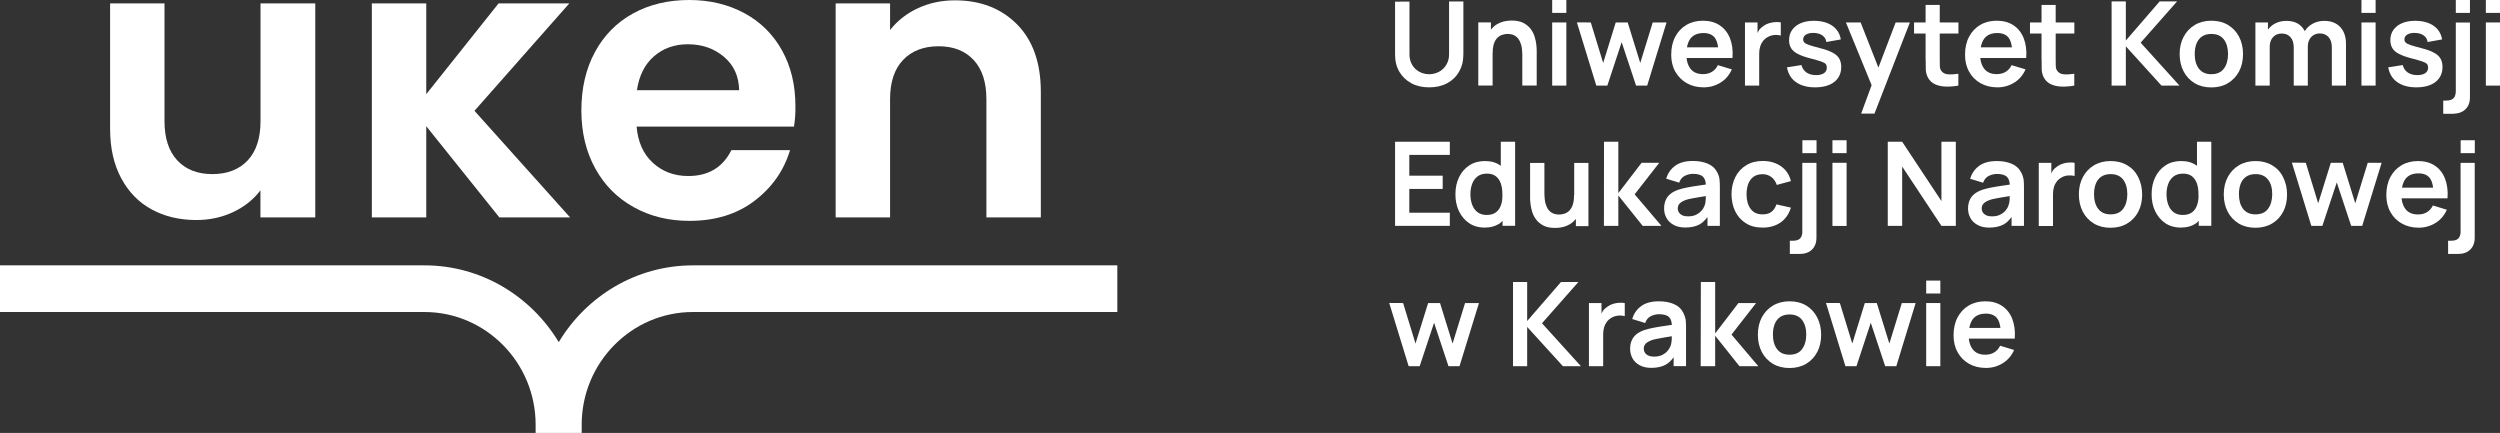<svg width="179" height="31" viewBox="0 0 179 31" fill="none" xmlns="http://www.w3.org/2000/svg">
<rect x="0" y="0" width="179" height="31" fill="#333333" stroke="none"/>
<path d="M56.849 9.065H45.581C45.677 10.173 46.061 11.037 46.75 11.662C47.433 12.288 48.278 12.603 49.279 12.603C50.723 12.603 51.754 11.984 52.366 10.751H56.567C56.123 12.228 55.266 13.437 54.008 14.39C52.749 15.343 51.197 15.814 49.363 15.814C47.877 15.814 46.546 15.486 45.371 14.831C44.191 14.176 43.274 13.253 42.614 12.049C41.955 10.852 41.626 9.47 41.626 7.904C41.626 6.32 41.949 4.926 42.596 3.729C43.244 2.531 44.155 1.608 45.323 0.965C46.492 0.322 47.835 0 49.357 0C50.819 0 52.132 0.316 53.295 0.941C54.451 1.566 55.356 2.46 55.992 3.609C56.633 4.759 56.951 6.087 56.951 7.576C56.962 8.124 56.921 8.625 56.849 9.065ZM52.923 6.462C52.905 5.468 52.545 4.67 51.838 4.068C51.131 3.472 50.268 3.169 49.249 3.169C48.284 3.169 47.475 3.461 46.816 4.038C46.157 4.616 45.755 5.426 45.605 6.457H52.923V6.462Z" fill="white"/>
<path d="M33.972 7.934L40.762 0.244H35.698L30.52 6.742V0.244H26.624V15.564H30.52V9.036L35.752 15.564H40.816L33.972 7.934Z" fill="white"/>
<path d="M72.827 1.751C73.96 2.901 74.523 4.509 74.523 6.576V15.564H70.627V7.1C70.627 5.885 70.322 4.95 69.71 4.294C69.099 3.639 68.266 3.312 67.205 3.312C66.132 3.312 65.281 3.639 64.658 4.294C64.035 4.95 63.729 5.885 63.729 7.1V15.564H59.833V0.244H63.729V2.15C64.251 1.489 64.91 0.965 65.719 0.59C66.528 0.214 67.409 0.024 68.374 0.024C70.208 0.024 71.694 0.602 72.827 1.751Z" fill="white"/>
<path d="M49.619 19C45.547 19 41.985 21.204 40.006 24.496C38.027 21.21 34.465 19 30.393 19H0V22.34H30.387C34.777 22.34 38.351 25.959 38.351 30.405V31H41.649V30.405C41.649 25.959 45.223 22.34 49.613 22.34H80V19H49.619Z" fill="white"/>
<path d="M22.573 0.244V15.564H18.647V13.628C18.149 14.289 17.49 14.813 16.687 15.188C15.884 15.564 15.003 15.754 14.056 15.754C12.851 15.754 11.784 15.498 10.855 14.992C9.926 14.486 9.201 13.741 8.674 12.752C8.146 11.764 7.883 10.59 7.883 9.226V0.244H11.778V8.678C11.778 9.893 12.084 10.828 12.695 11.484C13.307 12.139 14.14 12.466 15.201 12.466C16.273 12.466 17.119 12.139 17.736 11.484C18.347 10.828 18.653 9.893 18.653 8.678V0.244H22.573Z" fill="white"/>
<path d="M101.056 5.962C101.422 6.159 101.847 6.254 102.333 6.254C102.818 6.254 103.238 6.159 103.609 5.962C103.975 5.766 104.262 5.492 104.466 5.14C104.67 4.783 104.778 4.372 104.778 3.895V0.107H103.753V3.872C103.753 4.098 103.717 4.294 103.639 4.473C103.561 4.652 103.459 4.801 103.327 4.926C103.196 5.051 103.046 5.146 102.872 5.212C102.704 5.277 102.524 5.313 102.333 5.313C102.153 5.313 101.973 5.283 101.799 5.218C101.625 5.152 101.475 5.057 101.344 4.938C101.212 4.813 101.11 4.664 101.032 4.485C100.954 4.306 100.918 4.104 100.918 3.877V0.113L99.887 0.119V3.901C99.887 4.378 99.989 4.795 100.199 5.146C100.403 5.492 100.69 5.766 101.056 5.962Z" fill="white"/>
<path d="M106.876 3.806C106.876 3.532 106.906 3.306 106.965 3.127C107.025 2.948 107.109 2.811 107.211 2.71C107.313 2.609 107.427 2.537 107.553 2.496C107.679 2.454 107.805 2.43 107.936 2.43C108.176 2.43 108.368 2.484 108.512 2.585C108.656 2.686 108.757 2.823 108.829 2.978C108.901 3.139 108.949 3.306 108.967 3.478C108.985 3.651 108.997 3.806 108.997 3.949V6.123H110.028V3.598C110.028 3.49 110.016 3.347 109.998 3.175C109.98 3.002 109.938 2.817 109.878 2.621C109.818 2.424 109.722 2.24 109.591 2.067C109.459 1.894 109.285 1.751 109.069 1.638C108.847 1.525 108.572 1.471 108.236 1.471C107.811 1.471 107.451 1.566 107.157 1.751C107.001 1.852 106.864 1.977 106.75 2.114V1.602H105.845V6.123H106.87V3.806H106.876Z" fill="white"/>
<path d="M112.15 1.608H111.137V6.129H112.15V1.608Z" fill="white"/>
<path d="M112.15 0H111.137V0.923H112.15V0Z" fill="white"/>
<path d="M115.086 6.129L116.111 3.02L117.142 6.129H117.939L119.324 1.608H118.335L117.442 4.509L116.543 1.608H115.686L114.787 4.509L113.9 1.608L112.905 1.602L114.295 6.129H115.086Z" fill="white"/>
<path d="M120.774 5.956C121.122 6.153 121.523 6.254 121.985 6.254C122.422 6.254 122.824 6.141 123.19 5.915C123.555 5.688 123.819 5.372 123.999 4.967L122.998 4.664C122.902 4.872 122.758 5.033 122.578 5.14C122.398 5.253 122.183 5.307 121.931 5.307C121.541 5.307 121.248 5.182 121.044 4.932C120.888 4.735 120.792 4.473 120.756 4.151H123.04H123.549H124.047C124.089 3.609 124.023 3.139 123.867 2.74C123.705 2.341 123.459 2.031 123.13 1.811C122.8 1.59 122.398 1.483 121.925 1.483C121.481 1.483 121.086 1.584 120.744 1.787C120.403 1.989 120.139 2.269 119.947 2.633C119.755 2.996 119.659 3.425 119.659 3.919C119.659 4.378 119.755 4.783 119.953 5.134C120.157 5.486 120.427 5.76 120.774 5.956ZM121.973 2.365C122.338 2.365 122.608 2.478 122.782 2.704C122.902 2.865 122.98 3.091 123.016 3.389H120.786C120.834 3.133 120.918 2.913 121.044 2.752C121.248 2.496 121.559 2.365 121.973 2.365Z" fill="white"/>
<path d="M125.958 3.83C125.958 3.657 125.982 3.496 126.024 3.347C126.066 3.198 126.132 3.067 126.222 2.948C126.312 2.829 126.426 2.734 126.564 2.656C126.702 2.573 126.863 2.525 127.037 2.508C127.211 2.49 127.367 2.508 127.505 2.543V1.602C127.373 1.578 127.229 1.572 127.085 1.584C126.941 1.596 126.804 1.62 126.666 1.662C126.528 1.703 126.402 1.763 126.294 1.84C126.162 1.924 126.048 2.025 125.952 2.15C125.905 2.216 125.875 2.293 125.839 2.365V1.608H124.94V6.129H125.958V3.83Z" fill="white"/>
<path d="M130.028 5.378C129.752 5.378 129.519 5.313 129.339 5.188C129.159 5.057 129.039 4.884 128.985 4.658L127.948 4.819C128.026 5.271 128.236 5.629 128.59 5.879C128.943 6.129 129.399 6.254 129.956 6.254C130.543 6.254 131.005 6.123 131.335 5.867C131.664 5.605 131.832 5.247 131.832 4.795C131.832 4.562 131.784 4.36 131.688 4.193C131.592 4.026 131.436 3.889 131.215 3.77C130.999 3.651 130.705 3.544 130.346 3.455C129.992 3.365 129.728 3.288 129.549 3.228C129.369 3.169 129.249 3.103 129.195 3.044C129.135 2.984 129.105 2.907 129.105 2.823C129.105 2.668 129.177 2.549 129.327 2.466C129.471 2.382 129.662 2.347 129.902 2.359C130.154 2.371 130.352 2.436 130.501 2.549C130.651 2.662 130.741 2.811 130.765 3.008L131.802 2.823C131.76 2.555 131.658 2.317 131.49 2.114C131.323 1.912 131.101 1.757 130.825 1.65C130.549 1.543 130.238 1.489 129.884 1.489C129.525 1.489 129.207 1.543 128.943 1.656C128.674 1.769 128.47 1.93 128.32 2.138C128.17 2.347 128.098 2.591 128.098 2.877C128.098 3.103 128.146 3.294 128.248 3.455C128.35 3.615 128.506 3.752 128.733 3.866C128.955 3.979 129.261 4.092 129.644 4.187C129.986 4.277 130.238 4.348 130.406 4.408C130.573 4.467 130.681 4.527 130.729 4.592C130.777 4.658 130.801 4.735 130.801 4.842C130.801 5.009 130.735 5.14 130.603 5.236C130.46 5.331 130.268 5.378 130.028 5.378Z" fill="white"/>
<path d="M133.258 8.136H134.211L136.747 1.608H135.728L134.493 4.842L133.222 1.608H132.168L134.008 6.099L133.258 8.136Z" fill="white"/>
<path d="M137.879 4.282C137.879 4.539 137.879 4.771 137.885 4.973C137.891 5.176 137.945 5.378 138.047 5.569C138.167 5.783 138.335 5.938 138.563 6.04C138.79 6.141 139.048 6.194 139.336 6.2C139.623 6.206 139.917 6.183 140.217 6.129V5.283C139.935 5.325 139.677 5.337 139.462 5.319C139.24 5.301 139.078 5.206 138.976 5.039C138.922 4.95 138.892 4.842 138.892 4.705C138.886 4.568 138.886 4.408 138.886 4.229V2.4H140.223V1.608H138.886V0.351H137.873V1.608H137.046V2.4H137.873V4.282H137.879Z" fill="white"/>
<path d="M144.166 1.811C143.837 1.59 143.435 1.483 142.962 1.483C142.518 1.483 142.123 1.584 141.781 1.787C141.439 1.989 141.176 2.269 140.984 2.633C140.792 2.996 140.696 3.425 140.696 3.919C140.696 4.378 140.792 4.783 140.99 5.134C141.182 5.486 141.457 5.76 141.805 5.956C142.153 6.153 142.554 6.254 143.016 6.254C143.453 6.254 143.855 6.141 144.22 5.915C144.586 5.688 144.85 5.372 145.029 4.967L144.029 4.664C143.933 4.872 143.789 5.033 143.609 5.14C143.429 5.253 143.213 5.307 142.962 5.307C142.572 5.307 142.279 5.182 142.075 4.932C141.919 4.735 141.823 4.473 141.787 4.151H144.071H144.58H145.077C145.119 3.609 145.053 3.139 144.898 2.74C144.742 2.341 144.496 2.031 144.166 1.811ZM143.01 2.365C143.375 2.365 143.645 2.478 143.819 2.704C143.939 2.865 144.017 3.091 144.053 3.389H141.823C141.871 3.133 141.955 2.913 142.081 2.752C142.284 2.496 142.59 2.365 143.01 2.365Z" fill="white"/>
<path d="M146.18 4.282C146.18 4.539 146.18 4.771 146.186 4.973C146.192 5.176 146.246 5.378 146.348 5.569C146.468 5.783 146.636 5.938 146.863 6.04C147.091 6.141 147.349 6.194 147.637 6.2C147.924 6.206 148.218 6.183 148.518 6.129V5.283C148.236 5.325 147.978 5.337 147.762 5.319C147.541 5.301 147.379 5.206 147.277 5.039C147.223 4.95 147.193 4.842 147.193 4.705C147.187 4.568 147.187 4.408 147.187 4.229V2.4H148.524V1.608H147.187V0.351H146.174V1.608H145.347V2.4H146.174V4.282H146.18Z" fill="white"/>
<path d="M152.21 3.318L154.763 6.129H156.051L153.27 3.056L155.878 0.101H154.631L152.21 2.901V0.101H151.191V6.129H152.21V3.318Z" fill="white"/>
<path d="M160.319 5.11C160.51 4.753 160.6 4.336 160.6 3.872C160.6 3.407 160.504 2.996 160.319 2.633C160.133 2.275 159.869 1.995 159.527 1.787C159.186 1.584 158.79 1.483 158.329 1.483C157.885 1.483 157.49 1.584 157.148 1.787C156.806 1.989 156.543 2.269 156.351 2.627C156.159 2.984 156.063 3.401 156.063 3.872C156.063 4.336 156.159 4.753 156.345 5.11C156.531 5.468 156.794 5.748 157.136 5.956C157.478 6.159 157.873 6.26 158.329 6.26C158.784 6.26 159.18 6.159 159.521 5.956C159.863 5.748 160.127 5.468 160.319 5.11ZM158.329 5.313C157.939 5.313 157.646 5.182 157.442 4.92C157.244 4.658 157.142 4.312 157.142 3.872C157.142 3.586 157.184 3.335 157.268 3.121C157.352 2.907 157.484 2.734 157.658 2.615C157.831 2.496 158.059 2.43 158.329 2.43C158.73 2.43 159.024 2.561 159.228 2.823C159.426 3.085 159.527 3.431 159.527 3.872C159.527 4.294 159.432 4.64 159.234 4.908C159.036 5.176 158.736 5.313 158.329 5.313Z" fill="white"/>
<path d="M164.226 6.129H165.239V3.347C165.239 3.151 165.275 2.978 165.353 2.835C165.431 2.692 165.533 2.585 165.659 2.508C165.791 2.436 165.934 2.394 166.096 2.394C166.36 2.394 166.57 2.484 166.726 2.656C166.881 2.829 166.959 3.073 166.959 3.383V6.129H167.972V3.127C167.972 2.639 167.84 2.245 167.571 1.948C167.301 1.65 166.917 1.495 166.414 1.495C166.108 1.495 165.839 1.561 165.587 1.698C165.353 1.823 165.161 2.007 165.023 2.228C164.91 2.019 164.76 1.84 164.556 1.709C164.328 1.566 164.04 1.495 163.705 1.495C163.393 1.495 163.118 1.561 162.866 1.698C162.668 1.805 162.518 1.948 162.386 2.12V1.608H161.487V6.129H162.512V3.347C162.512 3.067 162.59 2.835 162.746 2.662C162.902 2.49 163.112 2.4 163.369 2.4C163.639 2.4 163.849 2.49 163.999 2.662C164.154 2.835 164.232 3.085 164.232 3.401V6.129H164.226Z" fill="white"/>
<path d="M170.094 0H169.081V0.923H170.094V0Z" fill="white"/>
<path d="M170.094 1.608H169.081V6.129H170.094V1.608Z" fill="white"/>
<path d="M173.079 5.378C172.803 5.378 172.569 5.313 172.389 5.188C172.21 5.057 172.09 4.884 172.036 4.658L170.999 4.819C171.077 5.271 171.287 5.629 171.64 5.879C171.994 6.129 172.449 6.254 173.007 6.254C173.594 6.254 174.055 6.123 174.385 5.867C174.715 5.605 174.883 5.247 174.883 4.795C174.883 4.562 174.835 4.36 174.739 4.193C174.643 4.026 174.487 3.889 174.265 3.77C174.049 3.651 173.756 3.544 173.396 3.455C173.043 3.365 172.779 3.288 172.599 3.228C172.419 3.169 172.299 3.103 172.245 3.044C172.186 2.984 172.156 2.907 172.156 2.823C172.156 2.668 172.227 2.549 172.377 2.466C172.521 2.382 172.713 2.347 172.953 2.359C173.204 2.371 173.402 2.436 173.552 2.549C173.702 2.662 173.792 2.811 173.816 3.008L174.853 2.823C174.811 2.555 174.709 2.317 174.541 2.114C174.373 1.912 174.151 1.757 173.876 1.65C173.6 1.543 173.288 1.489 172.935 1.489C172.575 1.489 172.257 1.543 171.994 1.656C171.724 1.769 171.52 1.93 171.37 2.138C171.221 2.347 171.149 2.591 171.149 2.877C171.149 3.103 171.197 3.294 171.299 3.455C171.394 3.615 171.556 3.752 171.784 3.866C172.006 3.979 172.311 4.092 172.695 4.187C173.037 4.277 173.288 4.348 173.456 4.408C173.624 4.467 173.732 4.527 173.78 4.592C173.828 4.658 173.852 4.735 173.852 4.842C173.852 5.009 173.786 5.14 173.654 5.236C173.51 5.331 173.324 5.378 173.079 5.378Z" fill="white"/>
<path d="M176.848 0H175.836V0.923H176.848V0Z" fill="white"/>
<path d="M176.525 7.826C176.741 7.618 176.848 7.332 176.848 6.969V1.614H175.836V6.522C175.836 6.742 175.782 6.915 175.68 7.028C175.578 7.141 175.398 7.201 175.152 7.201H174.936V8.148H175.626C176.015 8.136 176.309 8.035 176.525 7.826Z" fill="white"/>
<path d="M179 1.608H177.987V6.129H179V1.608Z" fill="white"/>
<path d="M179 0H177.987V0.923H179V0Z" fill="white"/>
<path d="M103.807 15.23H100.906V13.527H103.297V12.579H100.906V11.09H103.807V10.149H99.887V16.171H103.807V15.23Z" fill="white"/>
<path d="M108.482 16.171V10.149H107.457V11.883C107.439 11.871 107.427 11.853 107.415 11.841C107.121 11.633 106.762 11.531 106.324 11.531C105.893 11.531 105.521 11.633 105.203 11.841C104.886 12.049 104.64 12.329 104.466 12.693C104.292 13.05 104.208 13.461 104.208 13.914C104.208 14.366 104.292 14.771 104.466 15.129C104.64 15.486 104.88 15.772 105.191 15.98C105.503 16.189 105.869 16.296 106.288 16.296C106.732 16.296 107.103 16.189 107.403 15.98C107.475 15.933 107.523 15.867 107.583 15.808V16.165H108.482V16.171ZM107.469 14.688C107.391 14.914 107.271 15.087 107.103 15.206C106.935 15.331 106.714 15.391 106.444 15.391C106.18 15.391 105.965 15.325 105.791 15.194C105.617 15.063 105.491 14.885 105.407 14.658C105.323 14.432 105.281 14.182 105.281 13.908C105.281 13.634 105.323 13.384 105.407 13.163C105.491 12.937 105.623 12.758 105.797 12.627C105.971 12.496 106.198 12.431 106.468 12.431C106.726 12.431 106.935 12.49 107.097 12.615C107.259 12.74 107.379 12.913 107.457 13.133C107.535 13.354 107.571 13.616 107.571 13.908C107.583 14.206 107.547 14.468 107.469 14.688Z" fill="white"/>
<path d="M112.701 13.979C112.701 14.253 112.671 14.479 112.611 14.658C112.551 14.837 112.467 14.974 112.365 15.081C112.264 15.182 112.15 15.254 112.024 15.296C111.898 15.337 111.772 15.361 111.64 15.361C111.401 15.361 111.209 15.307 111.065 15.206C110.921 15.105 110.819 14.974 110.747 14.813C110.675 14.652 110.627 14.486 110.609 14.313C110.591 14.14 110.579 13.979 110.579 13.842V11.668H109.555V14.194C109.555 14.301 109.567 14.444 109.585 14.617C109.603 14.789 109.644 14.974 109.704 15.17C109.764 15.367 109.86 15.552 109.992 15.724C110.118 15.897 110.298 16.04 110.514 16.153C110.735 16.266 111.011 16.32 111.347 16.32C111.772 16.32 112.132 16.225 112.425 16.04C112.581 15.939 112.719 15.814 112.833 15.677V16.189H113.732V11.668H112.713V13.979H112.701Z" fill="white"/>
<path d="M114.847 10.149L114.841 16.171H115.872V13.997L117.616 16.171H118.958L117.04 13.914L118.802 11.656H117.538L115.872 13.83V10.149H114.847Z" fill="white"/>
<path d="M122.255 15.54V16.171H123.142V13.396C123.142 13.199 123.136 13.02 123.118 12.854C123.1 12.687 123.052 12.526 122.968 12.365C122.818 12.067 122.59 11.853 122.285 11.722C121.979 11.591 121.619 11.525 121.218 11.525C120.678 11.525 120.253 11.638 119.941 11.871C119.623 12.103 119.414 12.407 119.3 12.794L120.229 13.08C120.307 12.848 120.439 12.687 120.63 12.591C120.822 12.496 121.02 12.448 121.224 12.448C121.565 12.448 121.805 12.52 121.949 12.669C122.063 12.788 122.123 12.979 122.141 13.211C121.967 13.235 121.787 13.264 121.619 13.288C121.332 13.33 121.062 13.372 120.822 13.419C120.576 13.467 120.361 13.521 120.181 13.58C119.941 13.664 119.743 13.765 119.593 13.89C119.444 14.015 119.33 14.17 119.258 14.342C119.186 14.515 119.15 14.712 119.15 14.932C119.15 15.182 119.21 15.409 119.324 15.611C119.438 15.82 119.611 15.98 119.839 16.106C120.067 16.231 120.343 16.29 120.672 16.29C121.08 16.29 121.421 16.213 121.697 16.064C121.895 15.951 122.081 15.766 122.255 15.54ZM121.835 15.075C121.739 15.194 121.607 15.29 121.445 15.373C121.284 15.456 121.086 15.492 120.858 15.492C120.696 15.492 120.564 15.468 120.457 15.415C120.349 15.367 120.265 15.296 120.211 15.212C120.157 15.129 120.127 15.027 120.127 14.92C120.127 14.825 120.151 14.736 120.193 14.664C120.235 14.593 120.301 14.527 120.379 14.474C120.463 14.42 120.558 14.372 120.678 14.325C120.798 14.283 120.936 14.247 121.098 14.217C121.254 14.188 121.445 14.152 121.661 14.116C121.799 14.092 121.961 14.069 122.135 14.039C122.135 14.116 122.129 14.2 122.129 14.301C122.123 14.468 122.093 14.617 122.039 14.742C121.997 14.849 121.937 14.962 121.835 15.075Z" fill="white"/>
<path d="M124.244 15.135C124.418 15.492 124.676 15.778 125.006 15.986C125.335 16.195 125.737 16.296 126.204 16.296C126.714 16.296 127.139 16.171 127.493 15.927C127.84 15.683 128.086 15.325 128.23 14.867L127.193 14.634C127.115 14.867 126.995 15.045 126.84 15.165C126.684 15.29 126.474 15.349 126.204 15.349C125.821 15.349 125.533 15.218 125.341 14.95C125.149 14.688 125.053 14.337 125.053 13.908C125.053 13.634 125.095 13.384 125.173 13.169C125.257 12.949 125.383 12.782 125.551 12.657C125.725 12.532 125.941 12.472 126.204 12.472C126.438 12.472 126.648 12.538 126.828 12.675C127.007 12.812 127.139 12.996 127.217 13.241L128.23 12.967C128.122 12.52 127.888 12.168 127.529 11.912C127.169 11.656 126.732 11.525 126.216 11.525C125.755 11.525 125.359 11.627 125.024 11.835C124.688 12.037 124.43 12.323 124.25 12.681C124.071 13.038 123.975 13.449 123.975 13.914C123.981 14.366 124.065 14.777 124.244 15.135Z" fill="white"/>
<path d="M130.064 10.042H129.051V10.965H130.064V10.042Z" fill="white"/>
<path d="M129.051 16.558C129.051 16.779 128.997 16.951 128.895 17.064C128.793 17.178 128.614 17.237 128.368 17.237H128.152V18.184H128.841C129.225 18.184 129.519 18.083 129.734 17.875C129.95 17.666 130.058 17.38 130.058 17.017V11.662H129.045V16.558H129.051Z" fill="white"/>
<path d="M132.216 10.042H131.203V10.965H132.216V10.042Z" fill="white"/>
<path d="M132.216 11.656H131.203V16.177H132.216V11.656Z" fill="white"/>
<path d="M140.037 10.149H139.006V14.396L136.195 10.149H135.164V16.171H136.195V11.924L139.006 16.171H140.037V10.149Z" fill="white"/>
<path d="M144.73 12.371C144.58 12.073 144.352 11.859 144.047 11.728C143.741 11.597 143.381 11.531 142.98 11.531C142.44 11.531 142.015 11.644 141.703 11.877C141.391 12.109 141.176 12.413 141.062 12.8L141.991 13.086C142.069 12.854 142.201 12.693 142.392 12.597C142.584 12.502 142.782 12.454 142.986 12.454C143.327 12.454 143.567 12.526 143.711 12.675C143.825 12.794 143.885 12.985 143.903 13.217C143.729 13.241 143.549 13.27 143.381 13.294C143.094 13.336 142.824 13.378 142.584 13.425C142.338 13.473 142.123 13.527 141.943 13.586C141.703 13.669 141.505 13.771 141.356 13.896C141.206 14.021 141.092 14.176 141.02 14.348C140.948 14.521 140.912 14.718 140.912 14.938C140.912 15.188 140.972 15.415 141.086 15.617C141.2 15.826 141.374 15.986 141.601 16.111C141.829 16.237 142.105 16.296 142.434 16.296C142.842 16.296 143.184 16.219 143.459 16.07C143.675 15.951 143.861 15.766 144.029 15.54V16.171H144.916V13.396C144.916 13.199 144.91 13.02 144.892 12.854C144.862 12.693 144.814 12.526 144.73 12.371ZM143.795 14.748C143.759 14.849 143.693 14.962 143.597 15.075C143.501 15.194 143.369 15.29 143.207 15.373C143.046 15.456 142.848 15.492 142.62 15.492C142.458 15.492 142.326 15.468 142.219 15.415C142.111 15.367 142.027 15.296 141.973 15.212C141.919 15.129 141.889 15.027 141.889 14.92C141.889 14.825 141.913 14.736 141.955 14.664C141.997 14.593 142.063 14.527 142.141 14.474C142.225 14.42 142.32 14.372 142.44 14.325C142.56 14.283 142.698 14.247 142.86 14.217C143.016 14.188 143.207 14.152 143.423 14.116C143.561 14.092 143.723 14.069 143.897 14.039C143.897 14.116 143.891 14.2 143.891 14.301C143.879 14.474 143.849 14.617 143.795 14.748Z" fill="white"/>
<path d="M147.703 11.716C147.565 11.758 147.439 11.817 147.331 11.895C147.199 11.978 147.085 12.079 146.989 12.204C146.941 12.27 146.911 12.347 146.875 12.419V11.662H145.976V16.183H146.995V13.884C146.995 13.711 147.019 13.55 147.061 13.402C147.103 13.252 147.169 13.121 147.259 13.002C147.349 12.883 147.463 12.788 147.601 12.71C147.738 12.627 147.9 12.579 148.074 12.562C148.248 12.55 148.404 12.562 148.542 12.597V11.656C148.41 11.633 148.266 11.627 148.122 11.638C147.978 11.644 147.84 11.674 147.703 11.716Z" fill="white"/>
<path d="M152.311 11.835C151.97 11.633 151.574 11.531 151.113 11.531C150.669 11.531 150.274 11.633 149.932 11.835C149.59 12.037 149.327 12.317 149.135 12.675C148.943 13.032 148.847 13.449 148.847 13.92C148.847 14.384 148.943 14.801 149.129 15.159C149.315 15.516 149.578 15.796 149.92 16.004C150.262 16.207 150.657 16.308 151.113 16.308C151.568 16.308 151.964 16.207 152.305 16.004C152.647 15.802 152.911 15.522 153.097 15.165C153.288 14.807 153.378 14.39 153.378 13.926C153.378 13.461 153.282 13.05 153.097 12.687C152.917 12.317 152.653 12.037 152.311 11.835ZM152.018 14.95C151.82 15.218 151.52 15.349 151.119 15.349C150.729 15.349 150.436 15.218 150.232 14.956C150.034 14.694 149.932 14.348 149.932 13.908C149.932 13.622 149.974 13.372 150.058 13.157C150.142 12.943 150.274 12.77 150.448 12.651C150.621 12.532 150.849 12.466 151.119 12.466C151.52 12.466 151.814 12.597 152.018 12.86C152.216 13.121 152.317 13.467 152.317 13.908C152.311 14.337 152.216 14.682 152.018 14.95Z" fill="white"/>
<path d="M157.304 11.883C157.286 11.871 157.274 11.853 157.262 11.841C156.968 11.633 156.609 11.531 156.171 11.531C155.74 11.531 155.368 11.633 155.05 11.841C154.733 12.049 154.487 12.329 154.313 12.693C154.139 13.05 154.056 13.461 154.056 13.914C154.056 14.366 154.139 14.771 154.313 15.129C154.487 15.486 154.727 15.772 155.038 15.98C155.35 16.189 155.716 16.296 156.135 16.296C156.579 16.296 156.95 16.189 157.25 15.98C157.322 15.933 157.37 15.867 157.43 15.808V16.165H158.329V10.149H157.304V11.883ZM157.31 14.688C157.232 14.914 157.112 15.087 156.944 15.206C156.777 15.331 156.555 15.391 156.285 15.391C156.021 15.391 155.806 15.325 155.632 15.194C155.458 15.063 155.332 14.885 155.248 14.658C155.164 14.432 155.122 14.182 155.122 13.908C155.122 13.634 155.164 13.384 155.248 13.163C155.332 12.937 155.464 12.758 155.638 12.627C155.812 12.496 156.039 12.431 156.309 12.431C156.567 12.431 156.777 12.49 156.938 12.615C157.1 12.74 157.22 12.913 157.298 13.133C157.376 13.354 157.412 13.616 157.412 13.908C157.43 14.206 157.388 14.468 157.31 14.688Z" fill="white"/>
<path d="M162.686 11.835C162.344 11.633 161.949 11.531 161.487 11.531C161.044 11.531 160.648 11.633 160.307 11.835C159.965 12.037 159.701 12.317 159.509 12.675C159.318 13.032 159.222 13.449 159.222 13.92C159.222 14.384 159.318 14.801 159.503 15.159C159.689 15.516 159.953 15.796 160.295 16.004C160.636 16.207 161.032 16.308 161.487 16.308C161.943 16.308 162.338 16.207 162.68 16.004C163.022 15.802 163.285 15.522 163.471 15.165C163.663 14.807 163.753 14.39 163.753 13.926C163.753 13.461 163.657 13.05 163.471 12.687C163.291 12.317 163.028 12.037 162.686 11.835ZM162.392 14.95C162.195 15.218 161.895 15.349 161.493 15.349C161.104 15.349 160.81 15.218 160.606 14.956C160.408 14.694 160.307 14.348 160.307 13.908C160.307 13.622 160.349 13.372 160.432 13.157C160.516 12.943 160.648 12.77 160.822 12.651C160.996 12.532 161.224 12.466 161.493 12.466C161.895 12.466 162.189 12.597 162.392 12.86C162.596 13.121 162.692 13.467 162.692 13.908C162.686 14.337 162.59 14.682 162.392 14.95Z" fill="white"/>
<path d="M168.637 14.557L167.738 11.656H166.887L165.982 14.557L165.095 11.656L164.1 11.644L165.491 16.171H166.282L167.313 13.062L168.344 16.171H169.135L170.525 11.656H169.53L168.637 14.557Z" fill="white"/>
<path d="M174.331 11.859C174.002 11.638 173.6 11.531 173.126 11.531C172.683 11.531 172.287 11.633 171.946 11.835C171.604 12.037 171.34 12.317 171.149 12.681C170.957 13.044 170.861 13.473 170.861 13.967C170.861 14.426 170.957 14.831 171.155 15.182C171.346 15.534 171.622 15.808 171.97 16.004C172.317 16.201 172.719 16.302 173.18 16.302C173.618 16.302 174.02 16.189 174.385 15.963C174.751 15.736 175.014 15.421 175.194 15.016L174.193 14.712C174.097 14.92 173.954 15.081 173.774 15.188C173.594 15.302 173.378 15.355 173.126 15.355C172.737 15.355 172.443 15.23 172.239 14.98C172.084 14.783 171.988 14.521 171.952 14.2H174.235H174.745H175.242C175.284 13.658 175.218 13.187 175.062 12.788C174.907 12.389 174.661 12.073 174.331 11.859ZM173.168 12.413C173.534 12.413 173.804 12.526 173.978 12.752C174.097 12.913 174.175 13.139 174.211 13.437H171.982C172.03 13.181 172.114 12.961 172.239 12.8C172.449 12.538 172.755 12.413 173.168 12.413Z" fill="white"/>
<path d="M177.196 10.042H176.183V10.965H177.196V10.042Z" fill="white"/>
<path d="M176.183 16.558C176.183 16.779 176.129 16.951 176.027 17.064C175.925 17.178 175.746 17.237 175.5 17.237H175.284V18.184H175.973C176.357 18.184 176.651 18.083 176.866 17.875C177.082 17.666 177.19 17.38 177.19 17.017V11.662H176.177V16.558H176.183Z" fill="white"/>
<path d="M104.005 24.599L103.106 21.698H102.255L101.35 24.599L100.463 21.698L99.468 21.692L100.858 26.219H101.649L102.68 23.11L103.711 26.219H104.502L105.893 21.698H104.898L104.005 24.599Z" fill="white"/>
<path d="M113.013 20.192H111.766L109.345 22.985V20.192H108.332V26.219H109.345V23.408L111.904 26.219H113.193L110.406 23.146L113.013 20.192Z" fill="white"/>
<path d="M115.494 21.758C115.356 21.8 115.23 21.859 115.122 21.937C114.991 22.02 114.877 22.121 114.781 22.246C114.733 22.312 114.703 22.389 114.667 22.461V21.698H113.768V26.219H114.787V23.92C114.787 23.747 114.811 23.587 114.853 23.438C114.895 23.289 114.961 23.158 115.051 23.039C115.14 22.919 115.254 22.824 115.392 22.747C115.53 22.663 115.692 22.616 115.866 22.598C116.039 22.58 116.195 22.598 116.333 22.634V21.698C116.201 21.675 116.057 21.669 115.914 21.681C115.77 21.686 115.632 21.716 115.494 21.758Z" fill="white"/>
<path d="M120.534 22.413C120.385 22.115 120.157 21.901 119.851 21.77C119.546 21.639 119.186 21.573 118.784 21.573C118.245 21.573 117.819 21.686 117.508 21.919C117.19 22.151 116.98 22.455 116.867 22.842L117.795 23.128C117.873 22.896 118.005 22.735 118.197 22.64C118.389 22.544 118.587 22.497 118.79 22.497C119.132 22.497 119.372 22.568 119.516 22.717C119.629 22.836 119.689 23.027 119.707 23.259C119.534 23.283 119.354 23.313 119.186 23.336C118.898 23.378 118.629 23.42 118.389 23.468C118.143 23.515 117.927 23.569 117.748 23.628C117.508 23.712 117.31 23.813 117.16 23.938C117.01 24.063 116.896 24.218 116.825 24.391C116.753 24.563 116.717 24.76 116.717 24.98C116.717 25.23 116.777 25.457 116.89 25.659C117.004 25.868 117.178 26.029 117.406 26.154C117.634 26.279 117.909 26.338 118.239 26.338C118.647 26.338 118.988 26.261 119.264 26.112C119.48 25.993 119.665 25.808 119.833 25.582V26.213H120.72V23.438C120.72 23.241 120.714 23.062 120.696 22.896C120.666 22.735 120.612 22.574 120.534 22.413ZM119.6 24.79C119.564 24.891 119.498 25.004 119.402 25.117C119.306 25.236 119.174 25.332 119.012 25.415C118.85 25.498 118.653 25.534 118.425 25.534C118.263 25.534 118.131 25.51 118.023 25.457C117.915 25.409 117.831 25.338 117.778 25.254C117.724 25.171 117.694 25.07 117.694 24.956C117.694 24.861 117.718 24.772 117.76 24.7C117.801 24.629 117.867 24.563 117.945 24.51C118.029 24.456 118.125 24.409 118.245 24.361C118.365 24.319 118.503 24.284 118.665 24.254C118.82 24.224 119.012 24.188 119.228 24.152C119.366 24.129 119.528 24.105 119.701 24.075C119.701 24.152 119.695 24.236 119.695 24.337C119.683 24.516 119.653 24.665 119.6 24.79Z" fill="white"/>
<path d="M125.737 21.698H124.472L122.806 23.872V20.192H121.781L121.769 26.219H122.806V24.039L124.544 26.219H125.893L123.975 23.956L125.737 21.698Z" fill="white"/>
<path d="M129.327 21.877C128.985 21.675 128.59 21.573 128.128 21.573C127.685 21.573 127.289 21.675 126.947 21.877C126.606 22.08 126.342 22.36 126.15 22.717C125.959 23.074 125.863 23.491 125.863 23.962C125.863 24.426 125.959 24.843 126.144 25.201C126.33 25.558 126.594 25.838 126.935 26.047C127.277 26.249 127.673 26.35 128.128 26.35C128.584 26.35 128.979 26.249 129.321 26.047C129.662 25.844 129.926 25.564 130.112 25.207C130.304 24.849 130.394 24.432 130.394 23.968C130.394 23.503 130.298 23.092 130.112 22.729C129.926 22.366 129.662 22.08 129.327 21.877ZM129.027 24.998C128.829 25.266 128.53 25.397 128.128 25.397C127.739 25.397 127.445 25.266 127.241 25.004C127.043 24.742 126.941 24.397 126.941 23.956C126.941 23.67 126.983 23.42 127.067 23.205C127.151 22.991 127.283 22.818 127.457 22.699C127.631 22.58 127.858 22.515 128.128 22.515C128.53 22.515 128.823 22.645 129.027 22.908C129.225 23.17 129.327 23.515 129.327 23.956C129.327 24.385 129.225 24.73 129.027 24.998Z" fill="white"/>
<path d="M135.278 24.599L134.379 21.698H133.522L132.623 24.599L131.736 21.698L130.741 21.692L132.132 26.219H132.923L133.948 23.11L134.979 26.219H135.776L137.16 21.698H136.171L135.278 24.599Z" fill="white"/>
<path d="M138.928 21.698H137.915V26.219H138.928V21.698Z" fill="white"/>
<path d="M138.928 20.09H137.915V21.014H138.928V20.09Z" fill="white"/>
<path d="M143.345 21.901C143.016 21.681 142.614 21.573 142.141 21.573C141.697 21.573 141.302 21.675 140.96 21.877C140.618 22.08 140.355 22.36 140.163 22.723C139.971 23.086 139.875 23.515 139.875 24.009C139.875 24.468 139.971 24.873 140.169 25.224C140.361 25.576 140.636 25.85 140.984 26.047C141.332 26.243 141.733 26.344 142.195 26.344C142.632 26.344 143.034 26.231 143.399 26.005C143.765 25.779 144.029 25.463 144.208 25.058L143.207 24.754C143.112 24.962 142.968 25.123 142.788 25.23C142.608 25.344 142.392 25.397 142.141 25.397C141.751 25.397 141.457 25.272 141.254 25.022C141.098 24.826 141.002 24.563 140.966 24.242H143.249H143.759H144.256C144.298 23.7 144.232 23.229 144.077 22.83C143.921 22.431 143.675 22.121 143.345 21.901ZM142.189 22.455C142.554 22.455 142.824 22.568 142.998 22.794C143.118 22.955 143.195 23.182 143.231 23.479H141.002C141.05 23.223 141.134 23.003 141.26 22.842C141.463 22.586 141.769 22.455 142.189 22.455Z" fill="white"/>
</svg>

